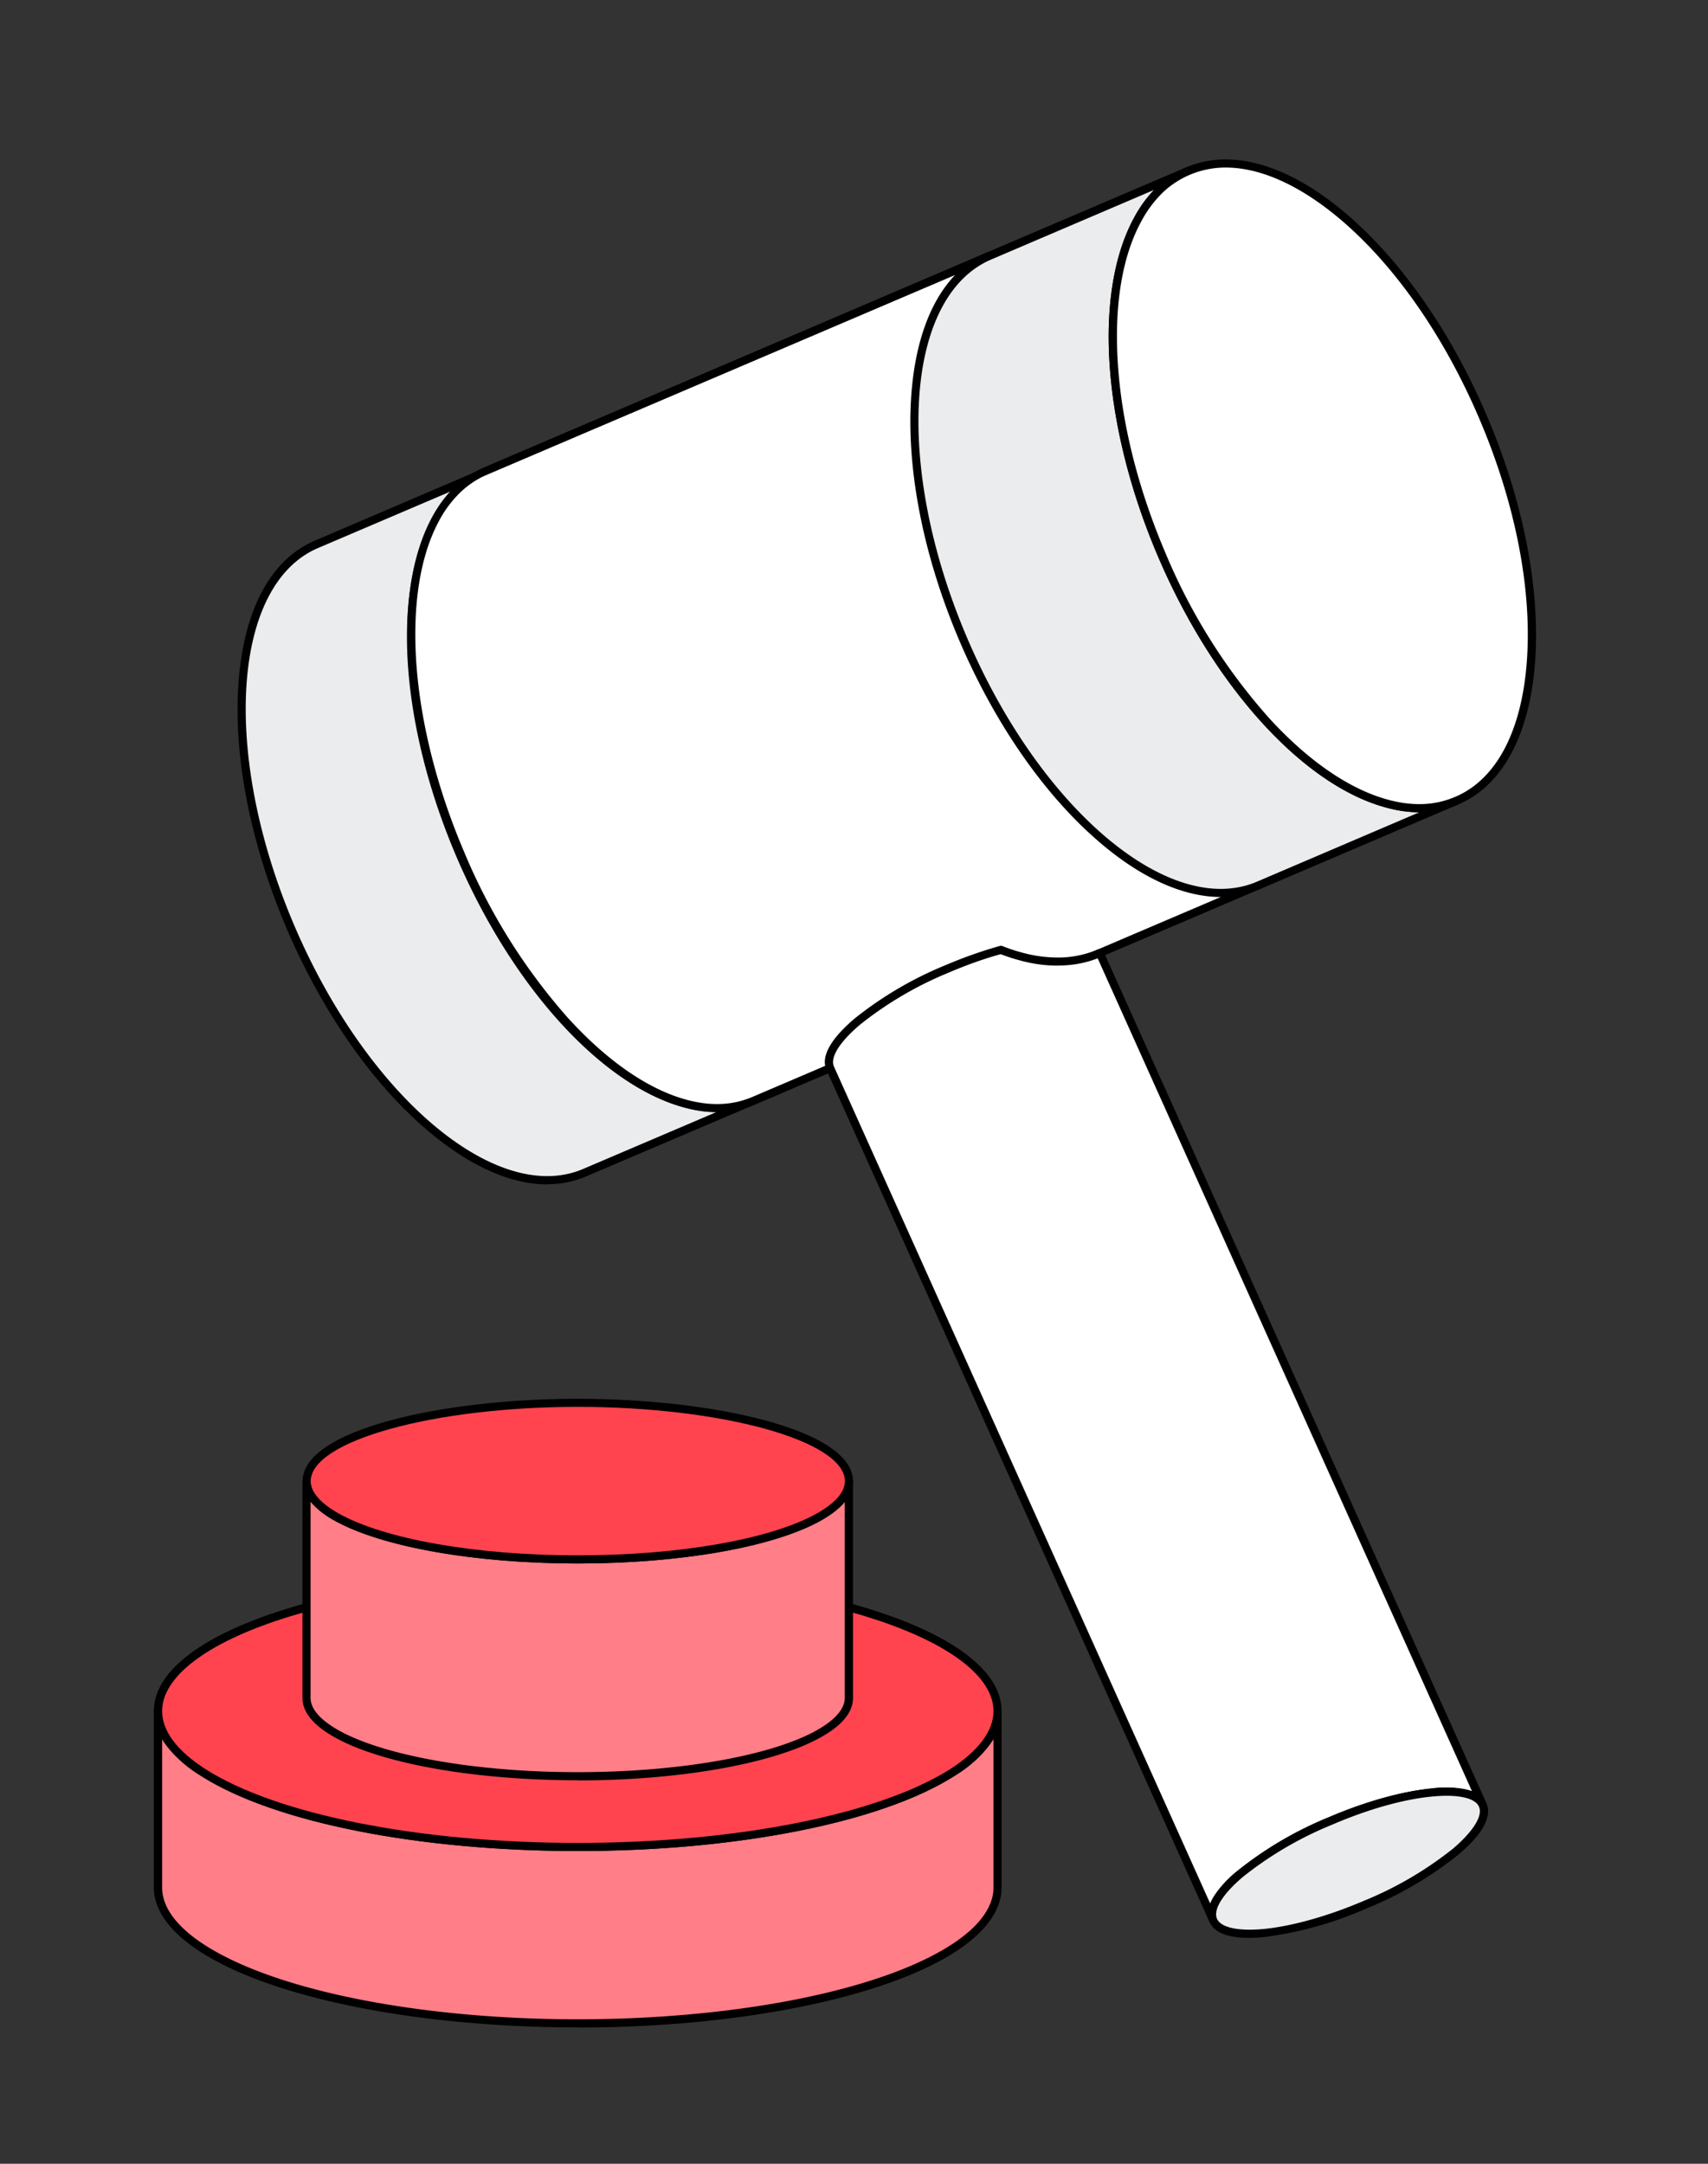 <svg xmlns="http://www.w3.org/2000/svg" width="120" height="152" fill="none"><rect width="100%" height="100%" fill="#333333" stroke="none"/><path fill="#FF7E88" d="M70.09 120.2v12.39c0 1.66-1.32 3.23-3.63 4.59-5.01 2.95-14.72 4.96-25.87 4.96s-20.85-2-25.86-4.96c-2.32-1.36-3.63-2.93-3.63-4.6V120.2c0 1.55 1.15 3.02 3.19 4.32 4.87 3.1 14.82 5.22 26.3 5.22 11.49 0 21.44-2.12 26.3-5.22 2.05-1.3 3.2-2.77 3.2-4.32Z"/><path fill="#000" d="M40.6 142.42c-10.82 0-20.79-1.91-26.02-5-2.46-1.45-3.77-3.12-3.77-4.83v-12.4c0-.15.13-.28.29-.28.16 0 .28.13.28.29 0 1.4 1.06 2.8 3.06 4.08 5.02 3.2 15.04 5.18 26.15 5.18s21.13-1.99 26.15-5.18c2-1.28 3.06-2.69 3.06-4.08 0-.16.13-.29.29-.29.15 0 .28.13.28.29v12.39c0 1.71-1.3 3.38-3.77 4.84-5.22 3.08-15.2 5-26 5Zm-29.21-20.26v10.43c0 1.5 1.2 3 3.48 4.34 5.15 3.04 15 4.92 25.72 4.92 10.72 0 20.58-1.88 25.73-4.92 2.28-1.34 3.48-2.84 3.48-4.34v-10.43a8.28 8.28 0 0 1-2.75 2.6c-5.1 3.25-15.24 5.27-26.46 5.27-11.21 0-21.35-2.02-26.45-5.27a8.28 8.28 0 0 1-2.75-2.6Z"/><path fill="#FF444F" d="M70.09 120.2c0 1.55-1.15 3.02-3.2 4.32-4.86 3.1-14.81 5.22-26.3 5.22-11.48 0-21.43-2.12-26.3-5.22-2.04-1.3-3.19-2.77-3.19-4.32 0-5.28 13.2-9.55 29.5-9.55 16.28 0 29.49 4.27 29.49 9.55Z"/><path fill="#000" d="M40.6 130.03c-11.22 0-21.36-2.02-26.47-5.27-2.2-1.4-3.32-2.94-3.32-4.56 0-2.69 3.14-5.18 8.84-7.03 5.6-1.81 13.04-2.8 20.94-2.8 7.9 0 15.35.99 20.94 2.8 5.7 1.85 8.84 4.34 8.84 7.03 0 1.62-1.12 3.16-3.32 4.56-5.1 3.25-15.25 5.27-26.46 5.27Zm0-19.1c-7.86 0-15.23 1-20.77 2.79-5.37 1.73-8.44 4.1-8.44 6.48 0 1.4 1.05 2.8 3.05 4.08 5.02 3.2 15.04 5.18 26.15 5.18s21.13-1.99 26.16-5.18c2-1.28 3.05-2.69 3.05-4.08 0-2.39-3.08-4.75-8.44-6.48-5.54-1.8-12.92-2.79-20.77-2.79Z"/><path fill="#FF7E88" d="M59.64 104.05v15.23c0 .95-.85 1.86-2.34 2.64-3.24 1.7-9.5 2.86-16.7 2.86-7.21 0-13.48-1.16-16.71-2.86-1.5-.78-2.35-1.69-2.35-2.64v-15.23c0 .9.75 1.74 2.06 2.49 3.15 1.78 9.58 3 17 3 7.41 0 13.84-1.22 16.98-3 1.32-.75 2.06-1.6 2.06-2.5Z"/><path fill="#000" d="M40.6 125.06c-7 0-13.46-1.1-16.85-2.89-1.65-.87-2.5-1.84-2.5-2.9v-15.22c0-.16.13-.29.3-.29.15 0 .28.13.28.29 0 .95 1.04 1.74 1.91 2.24 3.23 1.83 9.69 2.97 16.85 2.97 7.17 0 13.62-1.14 16.85-2.97.87-.5 1.92-1.29 1.92-2.24 0-.16.12-.29.28-.29.16 0 .29.13.29.29v15.22c0 1.06-.84 2.03-2.5 2.9-3.39 1.78-9.84 2.9-16.84 2.9ZM21.82 105.5v13.77c0 .82.76 1.64 2.19 2.4 3.31 1.74 9.66 2.82 16.57 2.82s13.27-1.08 16.58-2.82c1.43-.76 2.19-1.58 2.19-2.4V105.5c-.37.45-.92.88-1.64 1.29-3.3 1.88-9.87 3.04-17.13 3.04-7.25 0-13.82-1.17-17.13-3.04a5.77 5.77 0 0 1-1.63-1.3Z"/><path fill="#FF444F" d="M59.64 104.05c0 .9-.74 1.74-2.06 2.49-3.14 1.78-9.57 3-16.99 3-7.41 0-13.84-1.22-16.99-3-1.31-.75-2.06-1.6-2.06-2.5 0-3.03 8.53-5.5 19.05-5.5 10.53 0 19.05 2.47 19.05 5.5Z"/><path fill="#000" d="M40.6 109.83c-7.26 0-13.83-1.16-17.14-3.04-1.46-.83-2.2-1.75-2.2-2.74 0-3.62 9.83-5.79 19.33-5.79 9.5 0 19.34 2.17 19.34 5.79 0 .99-.74 1.9-2.2 2.74-3.32 1.88-9.88 3.04-17.14 3.04Zm0-11c-10.18 0-18.77 2.4-18.77 5.22 0 .95 1.04 1.74 1.91 2.24 3.23 1.83 9.69 2.97 16.85 2.97 7.17 0 13.62-1.14 16.85-2.97.87-.5 1.92-1.29 1.92-2.24 0-2.83-8.6-5.22-18.77-5.22Z"/><path fill="#fff" d="M54.8 50.43c5.2 12.2 4.38 24.22-1.83 26.87a6.5 6.5 0 0 1-2.25.51 8.38 8.38 0 0 1-2.61-.3c-5.53-1.5-11.84-8.2-15.8-17.48-3.96-9.28-4.43-18.47-1.69-23.5.44-.81.97-1.52 1.58-2.1a6.5 6.5 0 0 1 1.93-1.27c6.21-2.65 15.46 5.08 20.67 17.27Z"/><path fill="#000" d="M50.37 78.1c-.75 0-1.54-.1-2.34-.32-5.8-1.57-12.08-8.5-15.98-17.64-3.9-9.15-4.56-18.47-1.68-23.75.46-.84 1.01-1.57 1.64-2.16a6.81 6.81 0 0 1 2.01-1.34c3.11-1.32 7.02-.22 11 3.12 3.94 3.3 7.5 8.37 10.04 14.31 2.53 5.94 3.74 12.02 3.39 17.14-.35 5.19-2.26 8.78-5.36 10.1a6.83 6.83 0 0 1-2.72.55Zm-13.6-45.18a6.36 6.36 0 0 0-4.37 1.72 8.11 8.11 0 0 0-1.53 2.03c-1.34 2.45-1.9 5.9-1.63 10 .28 4.2 1.43 8.78 3.34 13.25a41.36 41.36 0 0 0 7.26 11.58c2.76 3.02 5.65 5 8.34 5.73.87.24 1.72.34 2.52.3.76-.04 1.49-.2 2.16-.49 6.06-2.58 6.8-14.47 1.67-26.5-2.5-5.85-6-10.86-9.87-14.09-2.78-2.33-5.5-3.53-7.9-3.53Z"/><path fill="#EBECEE" d="M50.72 77.81a6.5 6.5 0 0 0 2.25-.5l-11.9 5.07C34.86 85.03 25.6 77.3 20.4 65.11c-5.2-12.19-4.38-24.22 1.83-26.87l11.9-5.08c-.71.3-1.36.73-1.93 1.27a8.36 8.36 0 0 0-1.58 2.1c-2.74 5.02-2.27 14.21 1.7 23.5C36.26 69.3 42.57 76 48.1 77.5c.9.25 1.77.35 2.6.31Z"/><path fill="#000" d="M38.44 83.2c-2.53 0-5.37-1.25-8.26-3.67-3.94-3.29-7.5-8.37-10.04-14.3-2.53-5.94-3.74-12.03-3.39-17.15.35-5.2 2.26-8.78 5.37-10.1l11.9-5.09a.29.29 0 0 1 .23.53c-.68.29-1.3.7-1.85 1.22a8.08 8.08 0 0 0-1.53 2.03c-1.34 2.45-1.9 5.9-1.63 10 .28 4.2 1.43 8.78 3.34 13.25a41.36 41.36 0 0 0 7.25 11.57c2.77 3.03 5.65 5 8.35 5.74.87.23 1.72.34 2.52.3.76-.04 1.49-.2 2.16-.5a.29.29 0 1 1 .22.54l-11.9 5.07c-.86.37-1.77.55-2.74.55Zm-6.7-48.71-9.4 4.01c-6.05 2.59-6.8 14.47-1.67 26.5C25.8 77.02 34.9 84.7 40.96 82.12l9.4-4.01c-.75 0-1.53-.11-2.33-.33-5.8-1.57-12.08-8.5-15.98-17.64-3.9-9.15-4.56-18.47-1.68-23.75.4-.72.86-1.36 1.37-1.9Z"/><path fill="#fff" d="M86.17 62.7c.78-.04 1.53-.2 2.24-.5L52.94 77.32a6.4 6.4 0 0 1-2.24.5c-.83.04-1.7-.07-2.6-.31-5.49-1.52-11.77-8.24-15.74-17.54-3.97-9.3-4.48-18.5-1.77-23.51.44-.82.96-1.52 1.56-2.1.57-.53 1.2-.96 1.92-1.27l35.47-15.14c-.71.3-1.35.74-1.92 1.27a8.29 8.29 0 0 0-1.56 2.1c-2.7 5.01-2.2 14.2 1.77 23.5 3.97 9.31 10.26 16.03 15.75 17.55.89.25 1.76.35 2.59.32Z"/><path fill="#000" d="M50.38 78.13c-.75 0-1.54-.11-2.35-.34C42.26 76.2 36 69.25 32.1 60.1c-3.9-9.16-4.6-18.49-1.75-23.76.45-.84 1-1.57 1.62-2.16a6.72 6.72 0 0 1 2-1.33L69.41 17.7a.29.29 0 0 1 .23.53 6.2 6.2 0 0 0-1.83 1.21 8 8 0 0 0-1.5 2.02c-1.33 2.45-1.88 5.9-1.6 10 .3 4.2 1.46 8.8 3.37 13.26a41.78 41.78 0 0 0 7.25 11.61c2.76 3.04 5.63 5.03 8.32 5.77.86.24 1.7.35 2.5.31.75-.03 1.47-.2 2.14-.48a.29.29 0 1 1 .22.53L53.06 77.59a6.69 6.69 0 0 1-2.67.53Zm16.79-58.84-33 14.08c-.66.28-1.27.69-1.82 1.21a8.04 8.04 0 0 0-1.51 2.02c-1.32 2.45-1.87 5.9-1.59 10 .3 4.2 1.46 8.8 3.37 13.27a41.82 41.82 0 0 0 7.25 11.6c2.76 3.04 5.63 5.03 8.31 5.77.87.24 1.71.35 2.5.31.76-.03 1.48-.2 2.15-.48l32.99-14.08c-.75 0-1.52-.12-2.32-.34-5.77-1.59-12.03-8.54-15.94-17.7-3.9-9.16-4.6-18.49-1.75-23.76a8.7 8.7 0 0 1 1.36-1.9Z"/><path fill="#fff" d="m77.26 66.95 26.92 59.87c-.7-1.62-5.49-1.12-10.72 1.11-5.23 2.23-8.91 5.35-8.22 6.97L58.32 75.04c-.69-1.62 3-4.74 8.22-6.97 1.3-.56 2.59-1.01 3.78-1.35.44.18.88.33 1.31.44 1.04.3 2.05.42 3.02.38.91-.04 1.79-.24 2.62-.59Z"/><path fill="#000" d="M85.24 135.19a.29.29 0 0 1-.26-.17L58.06 75.15c-.4-.92.29-2.16 1.97-3.59a25.94 25.94 0 0 1 6.4-3.76c1.29-.55 2.57-1 3.82-1.35a.29.29 0 0 1 .18.01c.43.17.86.32 1.28.43 1.01.29 2 .4 2.93.37a7.18 7.18 0 0 0 2.51-.57c.15-.06.31 0 .38.15l26.9 59.82.01.05c.06.14 0 .3-.15.37a.28.28 0 0 1-.37-.14l-.02-.03c-.3-.62-1.54-.88-3.35-.7-2 .21-4.47.92-6.98 1.99a25.42 25.42 0 0 0-6.26 3.67c-1.4 1.19-2.08 2.28-1.8 2.92a.29.29 0 0 1-.27.4ZM70.3 67.03c-1.2.33-2.42.77-3.66 1.3A25.39 25.39 0 0 0 60.4 72c-1.41 1.2-2.09 2.28-1.81 2.92l26.44 58.81a6.6 6.6 0 0 1 1.91-2.3 25.92 25.92 0 0 1 6.4-3.76c2.56-1.1 5.1-1.81 7.15-2.02a6.77 6.77 0 0 1 2.93.18l-26.3-58.51c-.78.3-1.6.47-2.46.5-1 .05-2.04-.08-3.1-.38a13 13 0 0 1-1.25-.41Z"/><path fill="#EBECEE" d="M104.18 126.8c.69 1.63-3 4.75-8.23 6.98-5.23 2.23-10.02 2.73-10.71 1.11-.7-1.62 2.98-4.74 8.21-6.97 5.24-2.23 10.04-2.73 10.73-1.11Z"/><path fill="#000" d="M87.75 136.13c-1.51 0-2.46-.38-2.78-1.13-.4-.92.29-2.16 1.97-3.58a25.95 25.95 0 0 1 6.4-3.76c2.56-1.1 5.1-1.8 7.15-2.02 2.19-.23 3.56.14 3.95 1.06.4.92-.29 2.16-1.97 3.58a26.01 26.01 0 0 1-6.4 3.76 26 26 0 0 1-7.15 2.02c-.42.05-.81.07-1.17.07Zm13.89-9.98c-.34 0-.7.02-1.1.06-1.99.2-4.47.9-6.97 1.98a25.36 25.36 0 0 0-6.26 3.67c-1.4 1.19-2.08 2.28-1.81 2.92.27.64 1.53.9 3.36.72 2-.21 4.48-.91 6.98-1.98a25.37 25.37 0 0 0 6.26-3.67c1.4-1.2 2.09-2.29 1.81-2.93-.21-.5-1.04-.77-2.27-.77Z"/><path fill="#EBECEE" d="M100.08 56.77c.79-.04 1.55-.21 2.27-.52L88.4 62.2c-6.24 2.66-15.53-5.08-20.74-17.3-5.21-12.21-4.38-24.28 1.86-26.94l13.94-5.95c-.72.31-1.37.74-1.94 1.28a8.4 8.4 0 0 0-1.6 2.1c-2.75 5.05-2.29 14.26 1.68 23.56 3.97 9.3 10.3 16.01 15.85 17.5.9.25 1.78.36 2.62.32Z"/><path fill="#000" d="M85.76 63.01c-2.54 0-5.4-1.24-8.29-3.66-3.95-3.3-7.52-8.39-10.06-14.33-2.54-5.95-3.74-12.06-3.39-17.19.36-5.2 2.27-8.8 5.4-10.13l13.93-5.95a.29.29 0 0 1 .23.52c-.68.3-1.3.7-1.86 1.23a8.14 8.14 0 0 0-1.53 2.03c-1.35 2.47-1.92 5.93-1.66 10.03.28 4.21 1.43 8.8 3.34 13.28a41.28 41.28 0 0 0 7.28 11.6c2.78 3.03 5.67 5.01 8.38 5.74.88.24 1.73.34 2.53.3.76-.04 1.49-.2 2.17-.5.15-.06.31.01.38.16.06.14-.01.3-.15.37l-13.94 5.95c-.87.37-1.79.55-2.76.55Zm-4.7-49.66-11.42 4.88c-6.08 2.6-6.85 14.51-1.7 26.56C73.07 56.84 82.2 64.53 88.3 61.94l11.42-4.88c-.75 0-1.54-.11-2.33-.33-5.83-1.56-12.13-8.5-16.04-17.66-3.91-9.17-4.56-18.51-1.66-23.8a8.9 8.9 0 0 1 1.38-1.92Z"/><path fill="#fff" d="M104.2 29.31c5.21 12.22 4.38 24.28-1.85 26.94-.72.3-1.48.48-2.27.51a8.4 8.4 0 0 1-2.62-.3c-5.55-1.5-11.88-8.2-15.85-17.5-3.97-9.31-4.43-18.52-1.67-23.56a8.4 8.4 0 0 1 1.59-2.1A6.58 6.58 0 0 1 83.47 12c6.23-2.66 15.52 5.08 20.73 17.3Z"/><path fill="#000" d="M99.72 57.06c-.75 0-1.54-.11-2.33-.33-5.83-1.56-12.13-8.5-16.04-17.66-3.91-9.17-4.56-18.51-1.66-23.8a8.72 8.72 0 0 1 1.64-2.18 6.87 6.87 0 0 1 2.02-1.34c3.12-1.33 7.05-.23 11.05 3.11 3.95 3.3 7.53 8.4 10.06 14.34 2.54 5.95 3.75 12.05 3.4 17.18-.36 5.2-2.28 8.8-5.4 10.13a6.85 6.85 0 0 1-2.74.55Zm-13.6-45.29a6.4 6.4 0 0 0-4.4 1.73 8.14 8.14 0 0 0-1.53 2.04c-1.35 2.46-1.92 5.92-1.65 10.02.27 4.21 1.43 8.8 3.34 13.28a41.31 41.31 0 0 0 7.28 11.6c2.77 3.03 5.66 5.01 8.37 5.74.88.24 1.73.34 2.54.3a6.3 6.3 0 0 0 2.16-.5c2.92-1.23 4.71-4.66 5.05-9.64.35-5.04-.84-11.05-3.34-16.91-2.5-5.87-6.02-10.89-9.9-14.13-2.8-2.33-5.52-3.53-7.93-3.53Z"/></svg>